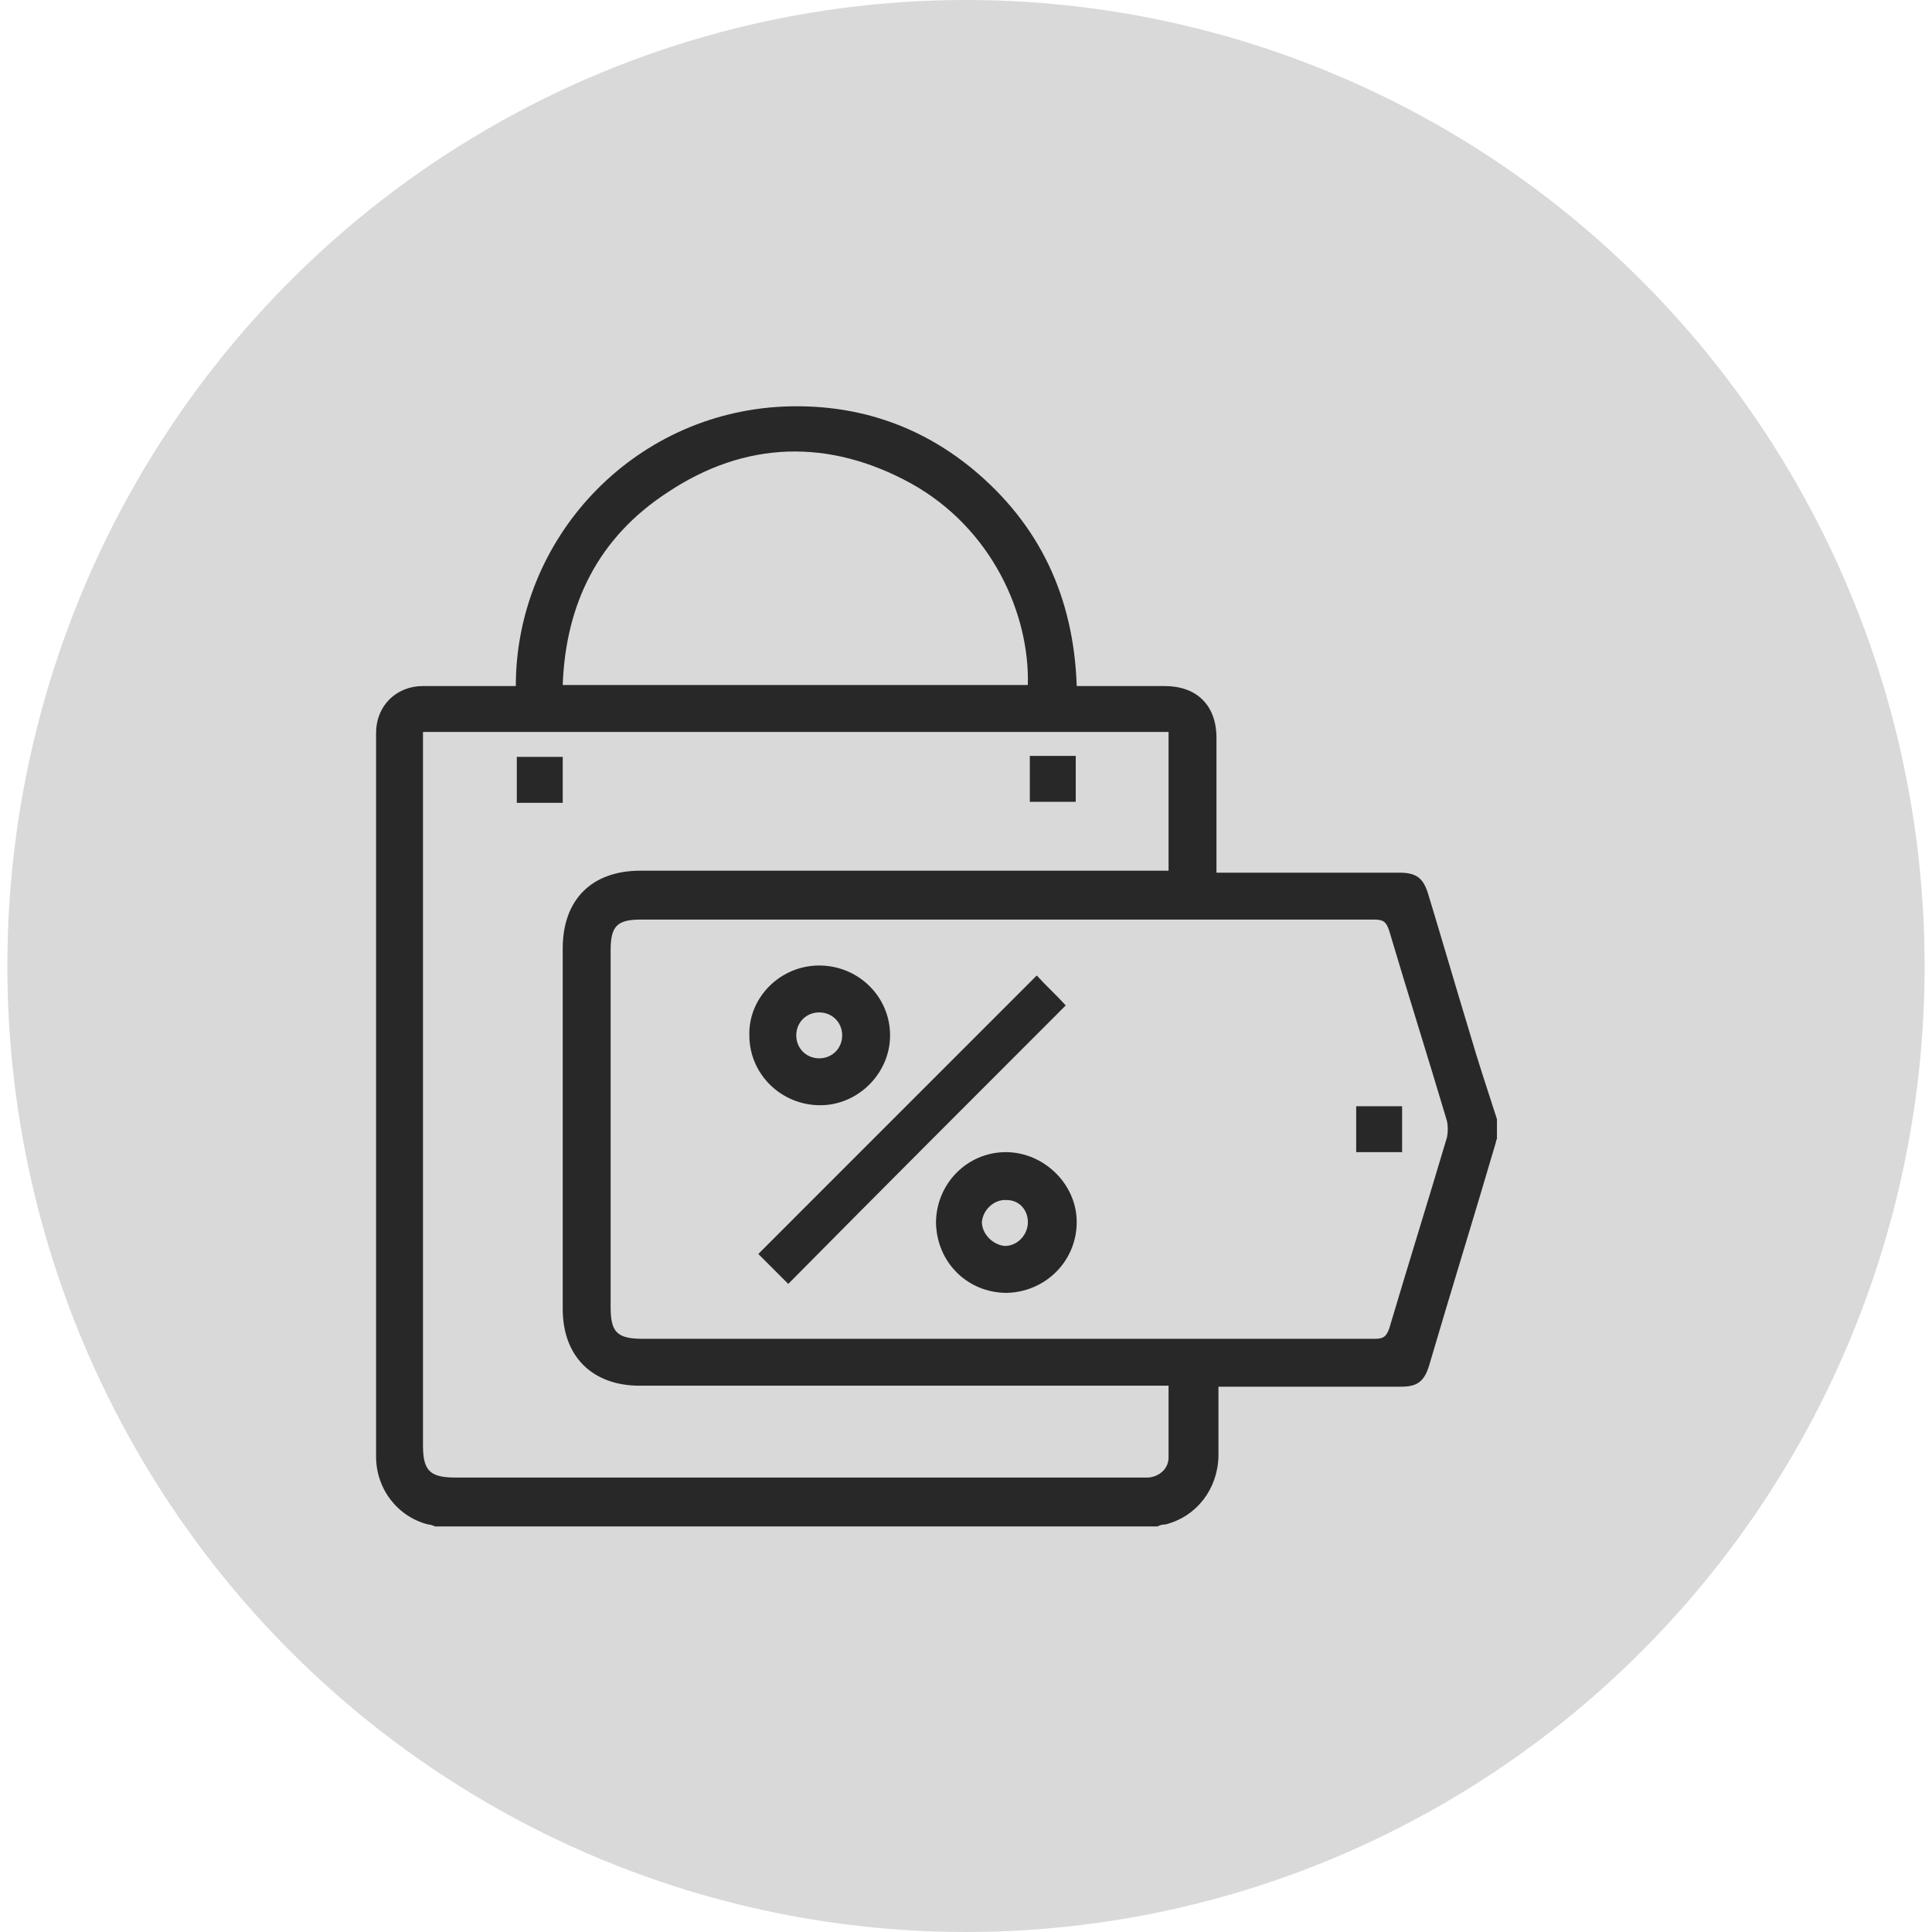 <svg width="131" height="131" viewBox="0 0 131 131" fill="none" xmlns="http://www.w3.org/2000/svg">
<ellipse cx="65.5" cy="65.5" rx="65" ry="65.5" fill="#D9D9D9"/>
<g clip-path="url(#clip0_4146_12974)">
<path d="M78.49 103.5C62.18 103.5 45.803 103.5 29.493 103.5C29.358 103.432 29.154 103.365 29.019 103.365C26.921 102.823 25.5 100.928 25.5 98.763C25.5 82.385 25.5 66.075 25.5 49.698C25.5 47.87 26.854 46.517 28.681 46.517C30.508 46.517 32.335 46.517 34.163 46.517C34.433 46.517 34.704 46.517 34.975 46.517C34.975 36.569 42.825 28.041 53.112 27.568C57.849 27.365 62.18 28.718 65.903 31.764C70.504 35.553 72.805 40.494 73.008 46.517C75.039 46.517 77.001 46.517 78.964 46.517C81.13 46.517 82.483 47.803 82.483 50.036C82.483 52.811 82.483 55.586 82.483 58.36C82.483 58.631 82.483 58.902 82.483 59.172C82.889 59.172 83.16 59.172 83.43 59.172C87.22 59.172 91.078 59.172 94.868 59.172C96.018 59.172 96.492 59.511 96.83 60.593C97.778 63.707 98.658 66.752 99.605 69.865C100.214 71.963 100.891 73.993 101.568 76.091C101.568 76.43 101.568 76.768 101.568 77.106C101.5 77.242 101.432 77.309 101.432 77.445C99.944 82.52 98.387 87.528 96.898 92.604C96.56 93.687 96.086 94.025 95.003 94.025C91.146 94.025 87.288 94.025 83.43 94.025C83.16 94.025 82.889 94.025 82.618 94.025C82.618 94.905 82.618 95.65 82.618 96.462C82.618 97.206 82.618 98.018 82.618 98.763C82.551 100.996 81.13 102.823 79.032 103.365C78.761 103.365 78.626 103.432 78.49 103.5ZM68.136 90.777C76.528 90.777 84.852 90.777 93.243 90.777C93.785 90.777 93.988 90.642 94.191 90.1C95.477 85.769 96.83 81.438 98.116 77.106C98.184 76.768 98.184 76.362 98.116 76.024C96.83 71.692 95.477 67.429 94.191 63.097C93.988 62.488 93.785 62.353 93.176 62.353C76.595 62.353 60.015 62.353 43.434 62.353C41.81 62.353 41.404 62.827 41.404 64.451C41.404 72.504 41.404 80.558 41.404 88.611C41.404 90.303 41.81 90.777 43.569 90.777C51.691 90.777 59.947 90.777 68.136 90.777ZM79.235 93.958C78.829 93.958 78.558 93.958 78.287 93.958C66.647 93.958 55.007 93.958 43.366 93.958C40.186 93.958 38.155 91.995 38.155 88.747C38.155 80.626 38.155 72.437 38.155 64.316C38.155 61 40.118 59.037 43.434 59.037C55.074 59.037 66.715 59.037 78.287 59.037C78.626 59.037 78.896 59.037 79.235 59.037C79.235 55.856 79.235 52.743 79.235 49.63C62.383 49.63 45.6 49.63 28.681 49.63C28.681 49.968 28.681 50.239 28.681 50.51C28.681 66.346 28.681 82.182 28.681 98.018C28.681 99.71 29.154 100.184 30.846 100.184C46.276 100.184 61.639 100.184 77.069 100.184C77.34 100.184 77.61 100.184 77.881 100.184C78.626 100.116 79.235 99.575 79.235 98.83C79.235 97.274 79.235 95.717 79.235 93.958ZM69.692 46.449C69.828 41.644 67.256 35.824 61.774 32.779C56.225 29.733 50.54 29.869 45.261 33.388C40.592 36.433 38.358 40.9 38.155 46.449C48.713 46.449 59.203 46.449 69.692 46.449Z" fill="#282828"/>
<path d="M53.448 87.055C52.772 86.378 52.095 85.701 51.418 85.025C57.712 78.731 64.006 72.437 70.299 66.143C70.909 66.82 71.653 67.497 72.262 68.173C66.036 74.4 59.742 80.693 53.448 87.055Z" fill="#282828"/>
<path d="M55.547 65.466C58.187 65.466 60.352 67.564 60.352 70.204C60.352 72.775 58.187 74.941 55.615 74.941C52.976 74.941 50.81 72.843 50.81 70.204C50.742 67.632 52.908 65.466 55.547 65.466ZM55.547 71.76C56.427 71.76 57.104 71.083 57.104 70.204C57.104 69.324 56.427 68.647 55.547 68.647C54.668 68.647 53.991 69.324 53.991 70.204C53.991 71.083 54.668 71.76 55.547 71.76Z" fill="#282828"/>
<path d="M68.27 87.664C65.63 87.664 63.532 85.634 63.465 82.927C63.465 80.287 65.563 78.122 68.202 78.122C70.774 78.122 73.007 80.287 73.007 82.859C73.007 85.498 70.909 87.596 68.27 87.664ZM68.27 81.37C67.39 81.302 66.646 82.047 66.578 82.859C66.578 83.671 67.322 84.415 68.135 84.483C68.947 84.483 69.623 83.806 69.691 82.994C69.759 82.115 69.15 81.37 68.27 81.37Z" fill="#282828"/>
<path d="M91.957 75.008C92.972 75.008 93.987 75.008 95.07 75.008C95.07 76.023 95.07 77.039 95.07 78.121C94.055 78.121 93.04 78.121 91.957 78.121C91.957 77.106 91.957 76.091 91.957 75.008Z" fill="#282828"/>
<path d="M69.828 51.254C70.911 51.254 71.926 51.254 72.941 51.254C72.941 52.27 72.941 53.352 72.941 54.367C71.858 54.367 70.843 54.367 69.828 54.367C69.828 53.352 69.828 52.337 69.828 51.254Z" fill="#282828"/>
<path d="M38.156 51.322C38.156 52.405 38.156 53.352 38.156 54.435C37.141 54.435 36.126 54.435 35.043 54.435C35.043 53.42 35.043 52.405 35.043 51.322C36.058 51.322 37.073 51.322 38.156 51.322Z" fill="#282828"/>
</g>
<defs>
<clipPath id="clip0_4146_12974">
<rect width="76" height="76" fill="white" transform="translate(25.5 27.5)"/>
</clipPath>
</defs>
</svg>
